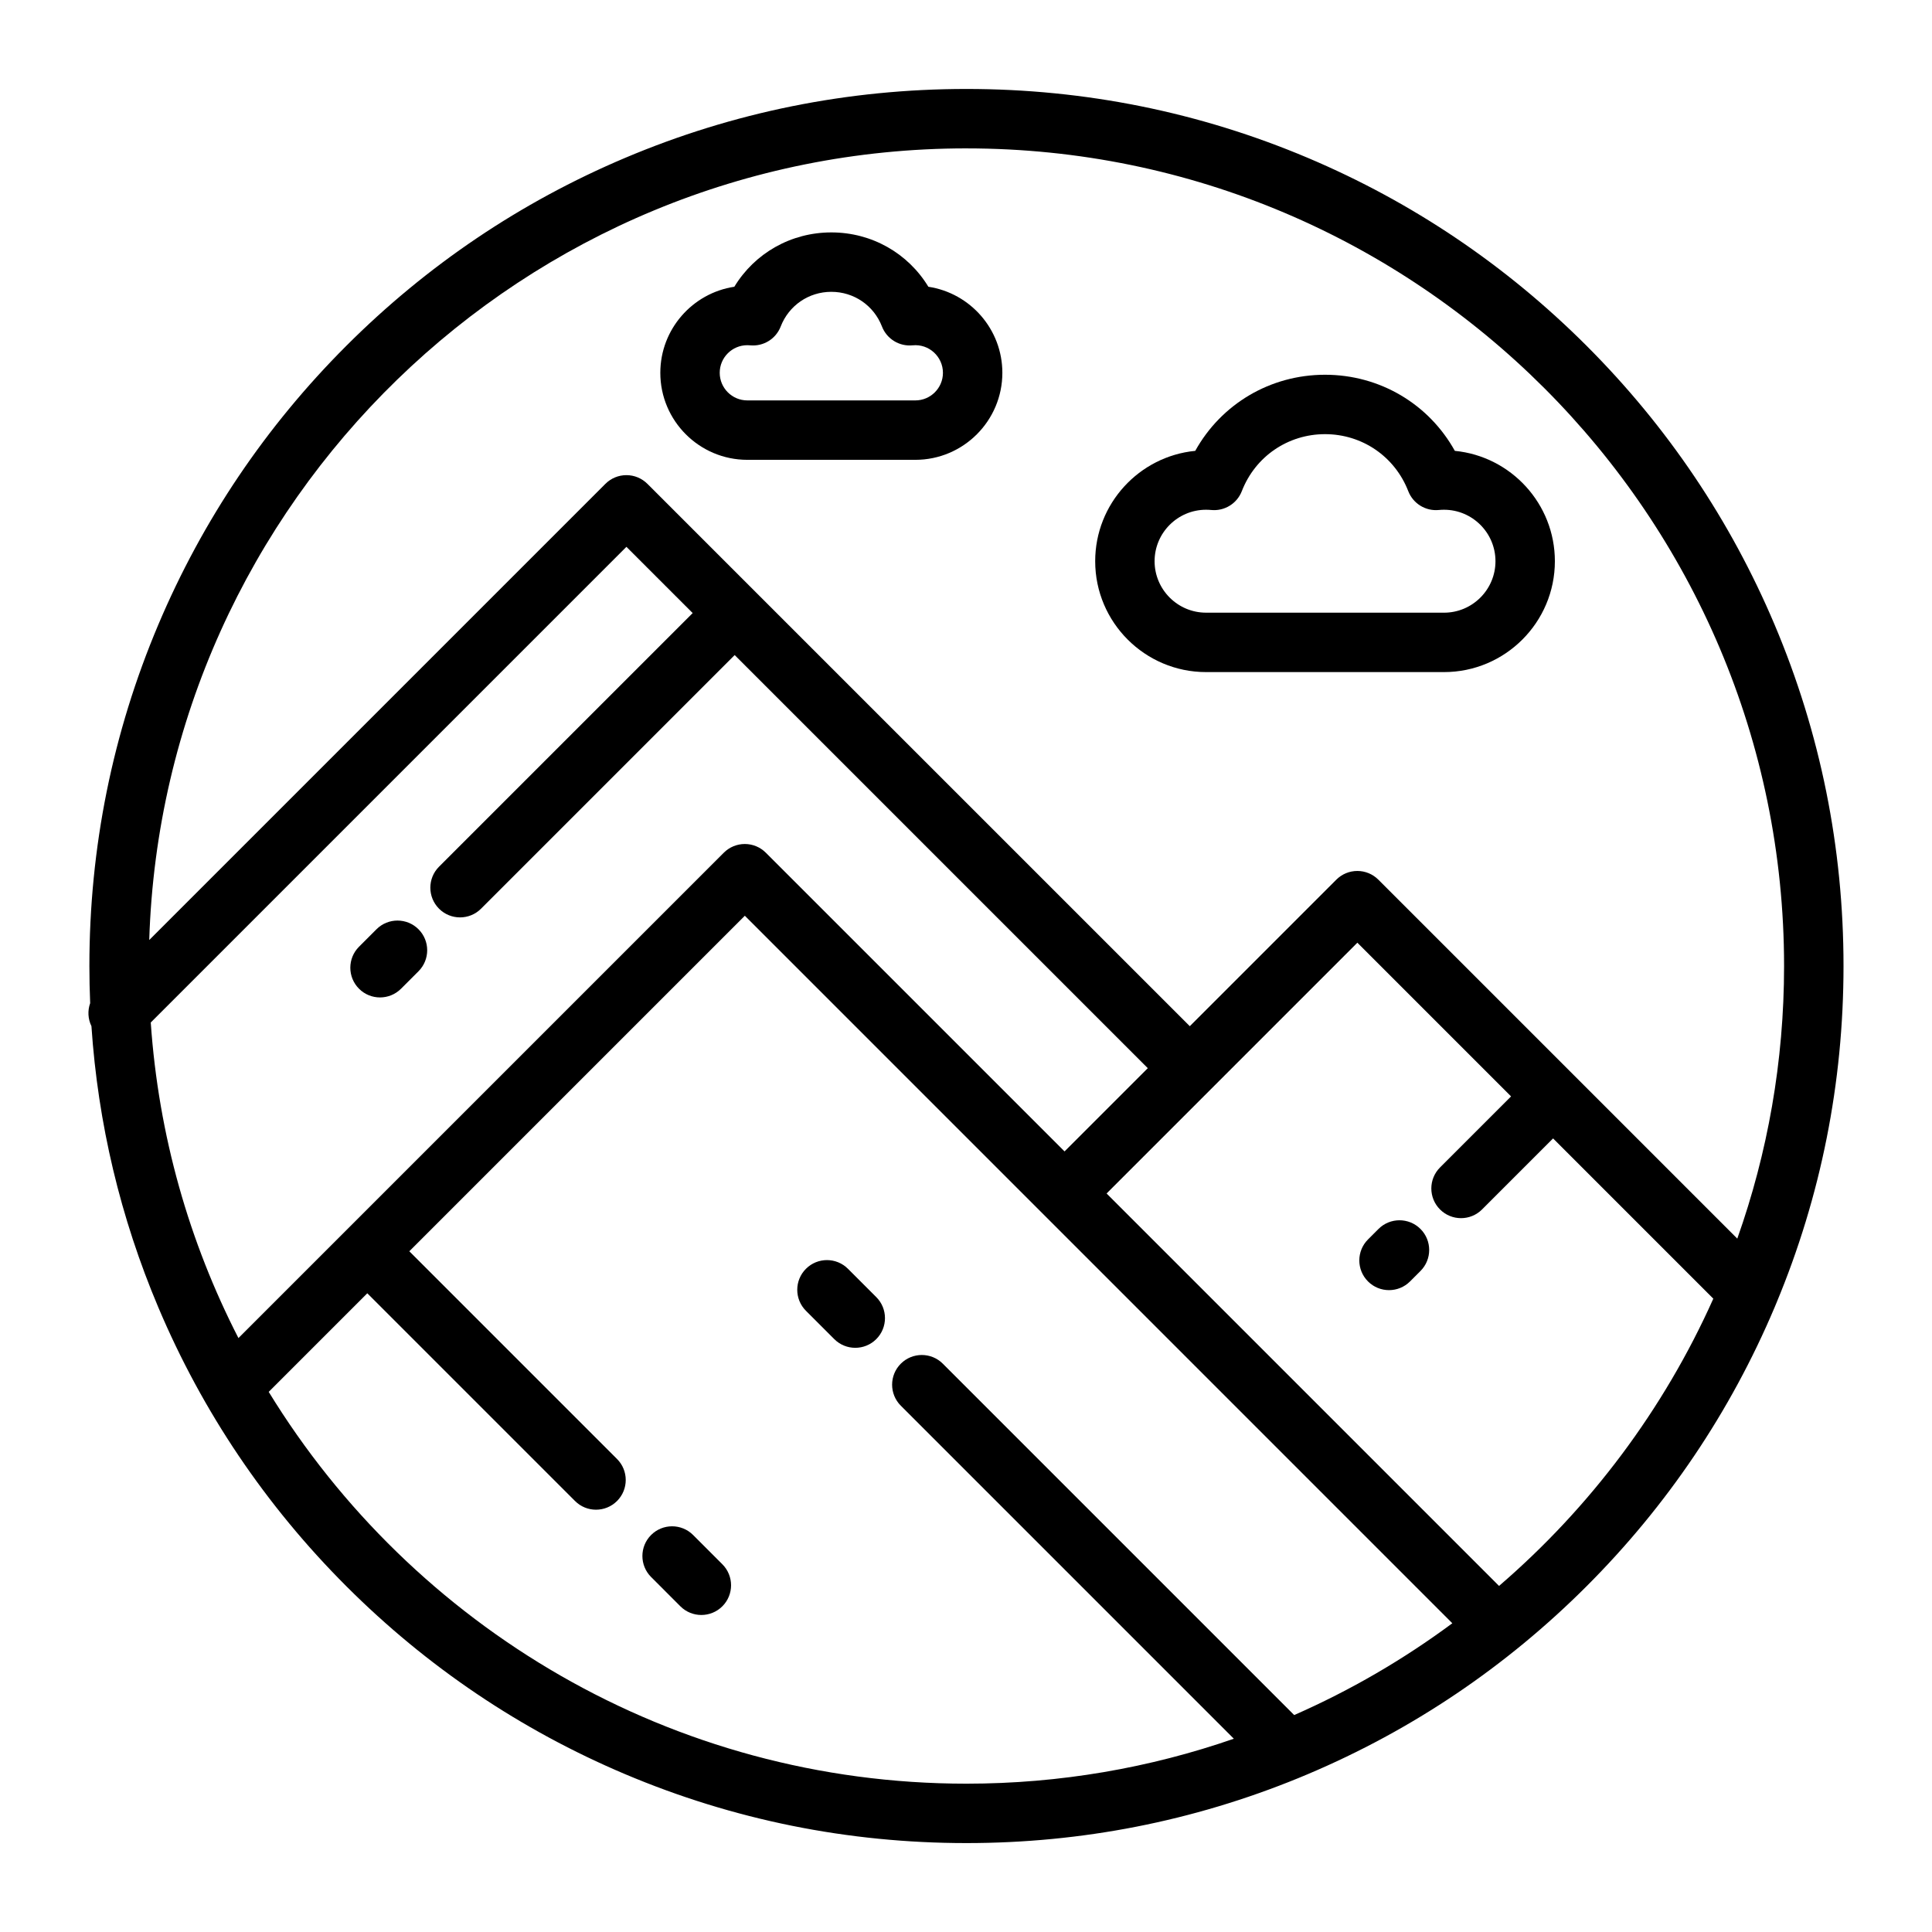 <?xml version="1.0" encoding="UTF-8"?>
<!-- Uploaded to: ICON Repo, www.iconrepo.com, Generator: ICON Repo Mixer Tools -->
<svg fill="#000000" width="800px" height="800px" version="1.1" viewBox="144 144 512 512" xmlns="http://www.w3.org/2000/svg">
 <g>
  <path d="m463.62 322.11h63.055c16.203 0 29.383-13.184 29.383-29.383 0-15.234-11.652-27.797-26.512-29.246-6.891-12.41-19.871-20.168-34.398-20.168-14.527 0-27.508 7.762-34.395 20.168-14.859 1.445-26.516 14.012-26.516 29.246 0 16.199 13.18 29.383 29.383 29.383zm0-43.023c0.445 0 0.902 0.023 1.363 0.066 3.508 0.344 6.832-1.695 8.109-4.988 3.559-9.18 12.215-15.109 22.055-15.109 9.84 0 18.496 5.93 22.059 15.109 1.277 3.293 4.594 5.336 8.109 4.988 0.461-0.047 0.918-0.066 1.359-0.066 7.519 0 13.641 6.117 13.641 13.641 0 7.519-6.117 13.641-13.641 13.641l-63.055-0.004c-7.519 0-13.641-6.121-13.641-13.641 0-7.519 6.121-13.637 13.641-13.637z"/>
  <path d="m342.05 265.86h44.523c12.715 0 23.062-10.348 23.062-23.062 0-11.543-8.527-21.133-19.609-22.805-5.398-8.891-15.008-14.402-25.711-14.402-10.707 0-20.312 5.512-25.711 14.402-11.086 1.672-19.613 11.262-19.613 22.805-0.004 12.715 10.34 23.062 23.059 23.062zm0-30.379c0.238 0 0.484 0.012 0.727 0.035 3.523 0.348 6.84-1.691 8.117-4.988 2.164-5.582 7.434-9.191 13.418-9.191s11.254 3.609 13.418 9.191c1.277 3.297 4.594 5.332 8.117 4.988 4.348-0.438 8.043 3.008 8.043 7.281 0 4.035-3.281 7.316-7.316 7.316h-44.523c-4.035 0-7.316-3.281-7.316-7.316-0.004-4.035 3.281-7.316 7.316-7.316z"/>
  <path d="m168.23 415.93c1.73 25.754 7.672 50.762 17.73 74.547 11.707 27.68 28.465 52.535 49.809 73.879s46.199 38.102 73.879 49.809c28.66 12.121 59.102 18.27 90.473 18.27 30.484 0 60.082-5.805 88.027-17.25 0.02-0.008 0.043-0.016 0.062-0.027 0.797-0.328 1.59-0.656 2.383-0.992 27.68-11.707 52.535-28.465 73.879-49.809s38.102-46.199 49.809-73.879c0.137-0.324 0.27-0.652 0.406-0.977 0.031-0.07 0.062-0.141 0.09-0.215 11.793-28.312 17.773-58.344 17.773-89.285 0-31.375-6.144-61.812-18.27-90.473-11.707-27.68-28.465-52.535-49.809-73.879s-46.199-38.102-73.879-49.809c-28.66-12.117-59.098-18.266-90.473-18.266s-61.812 6.144-90.473 18.27c-27.68 11.707-52.535 28.465-73.879 49.809s-38.102 46.199-49.809 73.879c-12.121 28.656-18.27 59.098-18.27 90.473 0 3.289 0.07 6.57 0.207 9.836-0.707 1.98-0.598 4.18 0.332 6.09zm15.73-0.965 126.05-126.05 17.555 17.555-67.215 67.211c-3.074 3.074-3.074 8.059 0 11.133 1.535 1.539 3.551 2.305 5.566 2.305s4.027-0.77 5.566-2.305l67.215-67.215 109.48 109.48-22.059 22.059-79.168-79.164c-1.477-1.477-3.477-2.305-5.566-2.305-2.09 0-4.09 0.828-5.566 2.305l-100.05 100.05s-0.004 0.004-0.004 0.004l-28.574 28.574c-13.035-25.398-21.184-53.691-23.238-83.637zm303.01 183.54-93.113-93.113c-3.074-3.074-8.059-3.074-11.133 0-3.074 3.074-3.074 8.059 0 11.133l88.258 88.258c-22.215 7.707-46.055 11.91-70.859 11.91-78.168 0-146.79-41.605-184.91-103.83l26.129-26.129 55.047 55.047c1.535 1.539 3.551 2.305 5.566 2.305s4.027-0.77 5.566-2.305c3.074-3.074 3.074-8.059 0-11.133l-55.047-55.047 88.918-88.918 187.49 187.5c-12.945 9.59-26.992 17.773-41.914 24.328zm54.289-34.219-104-104 66.457-66.461 40.734 40.734-18.828 18.828c-3.074 3.074-3.074 8.059 0 11.133 1.535 1.535 3.551 2.305 5.566 2.305s4.027-0.77 5.566-2.305l18.828-18.828 42.465 42.469c-13.148 29.41-32.664 55.371-56.789 76.129zm-141.14-380.96c119.48 0 216.68 97.203 216.68 216.68 0 25.32-4.379 49.633-12.398 72.242l-43.254-43.258s-0.004-0.004-0.004-0.004l-51.867-51.867c-1.477-1.477-3.477-2.305-5.566-2.305s-4.09 0.828-5.566 2.305l-38.832 38.832-115.05-115.04-28.688-28.688c-1.477-1.477-3.477-2.305-5.566-2.305-2.09 0-4.09 0.828-5.566 2.305l-120.89 120.89c3.656-116.3 99.391-209.79 216.56-209.79z"/>
  <path d="m365.09 498.88c1.539 1.535 3.551 2.305 5.566 2.305s4.027-0.77 5.566-2.305c3.074-3.074 3.074-8.059 0-11.133l-7.504-7.504c-3.074-3.074-8.059-3.074-11.133 0-3.074 3.074-3.074 8.059 0 11.133z"/>
  <path d="m327.68 550.79c-3.074-3.074-8.055-3.074-11.133 0-3.074 3.074-3.074 8.059 0 11.133l7.754 7.758c1.535 1.539 3.551 2.305 5.566 2.305s4.027-0.77 5.566-2.305c3.074-3.074 3.074-8.059 0-11.133z"/>
  <path d="m244.71 408.33c2.016 0 4.027-0.77 5.566-2.305l4.629-4.629c3.074-3.074 3.074-8.059 0-11.133-3.074-3.074-8.059-3.074-11.133 0l-4.629 4.629c-3.074 3.074-3.074 8.059 0 11.133 1.535 1.539 3.551 2.305 5.566 2.305z"/>
  <path d="m509.31 469.69-2.773 2.773c-3.074 3.074-3.074 8.059 0 11.133 1.535 1.535 3.551 2.305 5.566 2.305 2.016 0 4.027-0.77 5.566-2.305l2.773-2.773c3.074-3.074 3.074-8.059 0-11.133-3.074-3.074-8.059-3.074-11.133 0z"/>
 </g>
</svg>